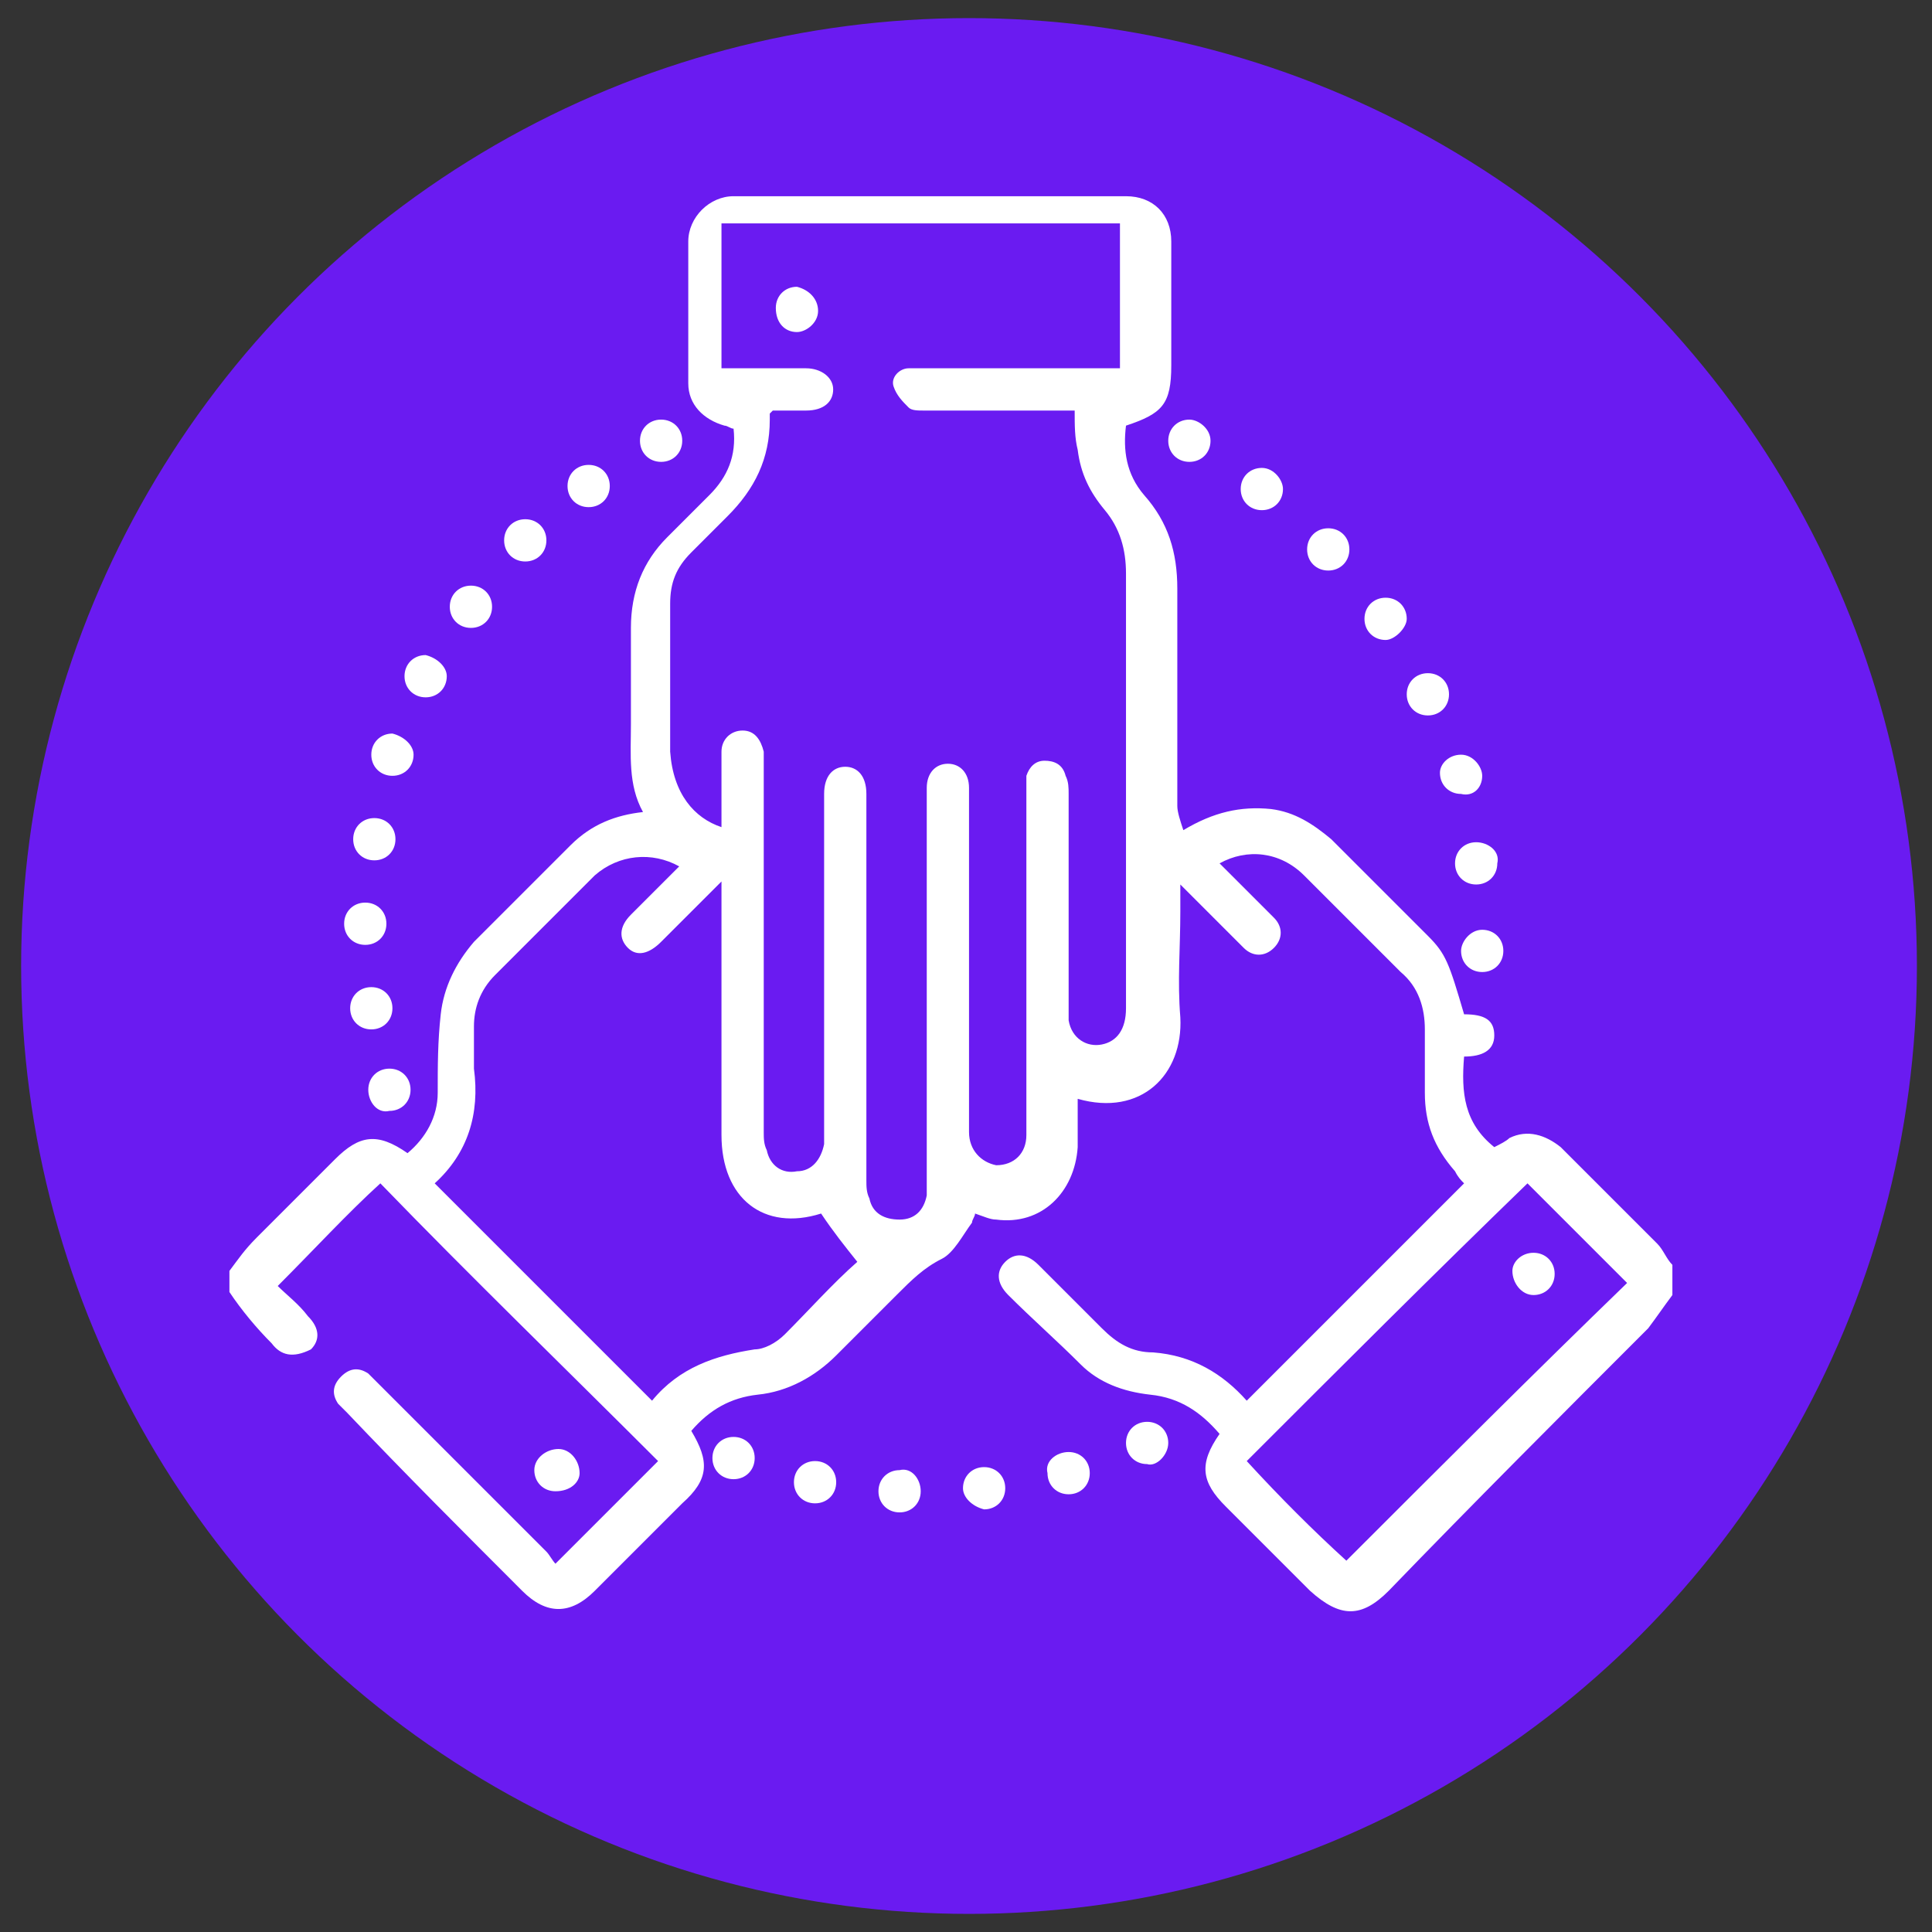 <?xml version="1.0" encoding="utf-8"?>
<!-- Generator: Adobe Illustrator 27.4.0, SVG Export Plug-In . SVG Version: 6.00 Build 0)  -->
<svg version="1.1" id="Layer_1" xmlns="http://www.w3.org/2000/svg" xmlns:xlink="http://www.w3.org/1999/xlink" x="0px" y="0px"
	 viewBox="0 0 64 64" style="enable-background:new 0 0 64 64;" xml:space="preserve">
<rect x="0" y="0" width="64" height="64" fill="#333333" stroke="none"/>
<style type="text/css">
	.st0{fill:#6A1BF1;}
	.st1{fill:#FFFFFF;}
</style>
<circle class="st0" cx="32.1" cy="32" r="31.4"/>
<g>
	<path class="st1" d="M55.4,42.9c-0.3,0.4-0.5,0.7-0.8,1.1c-2.9,2.9-5.8,5.8-8.6,8.7c-0.9,0.9-1.6,0.9-2.6,0
		c-0.9-0.9-1.9-1.9-2.8-2.8c-0.8-0.8-0.9-1.4-0.2-2.4c-0.6-0.7-1.3-1.2-2.3-1.3c-0.9-0.1-1.7-0.4-2.3-1c-0.8-0.8-1.6-1.5-2.4-2.3
		c-0.4-0.4-0.4-0.8-0.1-1.1c0.3-0.3,0.7-0.3,1.1,0.1c0.7,0.7,1.4,1.4,2.1,2.1c0.5,0.5,1,0.8,1.7,0.8c1.3,0.1,2.3,0.7,3.1,1.6
		c2.4-2.4,4.8-4.8,7.2-7.2c-0.1-0.1-0.2-0.2-0.3-0.4c-0.7-0.8-1-1.6-1-2.6c0-0.7,0-1.4,0-2.1c0-0.7-0.2-1.4-0.8-1.9
		c-1.1-1.1-2.1-2.1-3.2-3.2c-0.8-0.8-1.9-0.9-2.8-0.4c0.5,0.5,0.9,0.9,1.4,1.4c0.1,0.1,0.2,0.2,0.4,0.4c0.3,0.3,0.3,0.7,0,1
		c-0.3,0.3-0.7,0.3-1,0c-0.6-0.6-1.1-1.1-1.7-1.7c-0.1-0.1-0.2-0.2-0.4-0.4c0,0.4,0,0.6,0,0.9c0,1.2-0.1,2.3,0,3.5
		c0.1,1.9-1.3,3.3-3.4,2.7c0,0.5,0,1.1,0,1.6c-0.1,1.5-1.2,2.6-2.7,2.4c-0.2,0-0.4-0.1-0.7-0.2c0,0.1-0.1,0.2-0.1,0.3
		c-0.3,0.4-0.6,1-1,1.2c-0.6,0.3-1,0.7-1.5,1.2c-0.7,0.7-1.3,1.3-2,2c-0.7,0.7-1.6,1.2-2.6,1.3c-0.9,0.1-1.6,0.5-2.2,1.2
		c0.6,1,0.6,1.6-0.3,2.4c-1,1-1.9,1.9-2.9,2.9c-0.8,0.8-1.6,0.8-2.4,0c-1.9-1.9-3.9-3.9-5.8-5.9c-0.1-0.1-0.2-0.2-0.3-0.3
		c-0.2-0.3-0.2-0.6,0.1-0.9c0.3-0.3,0.6-0.3,0.9-0.1c0.1,0.1,0.2,0.2,0.3,0.3c1.9,1.9,3.7,3.7,5.6,5.6c0.1,0.1,0.2,0.3,0.3,0.4
		c1.2-1.2,2.3-2.3,3.4-3.4c-3.1-3.1-6.2-6.1-9.2-9.2c-1.1,1-2.2,2.2-3.4,3.4c0.3,0.3,0.7,0.6,1,1c0.4,0.4,0.4,0.8,0.1,1.1
		C9.7,45,9.3,44.9,9,44.5c-0.5-0.5-1-1.1-1.4-1.7c0-0.2,0-0.5,0-0.7c0.3-0.4,0.5-0.7,0.9-1.1c0.9-0.9,1.8-1.8,2.6-2.6
		c0.8-0.8,1.4-0.9,2.4-0.2c0.6-0.5,1-1.2,1-2c0-0.9,0-1.7,0.1-2.6c0.1-0.9,0.5-1.7,1.1-2.4c1.1-1.1,2.2-2.2,3.2-3.2
		c0.7-0.7,1.5-1,2.4-1.1c-0.5-0.9-0.4-1.9-0.4-2.9c0-1.1,0-2.1,0-3.2c0-1.2,0.4-2.2,1.2-3c0.5-0.5,0.9-0.9,1.4-1.4
		c0.6-0.6,0.9-1.3,0.8-2.2c-0.1,0-0.2-0.1-0.3-0.1c-0.7-0.2-1.2-0.7-1.2-1.4c0-1.6,0-3.1,0-4.7c0-0.8,0.7-1.5,1.5-1.5
		c4.3,0,8.7,0,13,0c0.9,0,1.5,0.6,1.5,1.5c0,1.4,0,2.7,0,4.1c0,1.3-0.3,1.6-1.5,2c-0.1,0.8,0,1.6,0.6,2.3c0.8,0.9,1.1,1.9,1.1,3.1
		c0,2.4,0,4.8,0,7.2c0,0.2,0.1,0.5,0.2,0.8c1-0.6,1.9-0.8,2.9-0.7c0.8,0.1,1.4,0.5,2,1c1.1,1.1,2.1,2.1,3.2,3.2
		c0.6,0.6,0.7,0.9,1.2,2.6c0.7,0,1,0.2,1,0.7c0,0.5-0.4,0.7-1,0.7c-0.1,1.2,0,2.2,1,3c0.2-0.1,0.4-0.2,0.5-0.3
		c0.6-0.3,1.2-0.1,1.7,0.3c1.1,1.1,2.2,2.2,3.2,3.2c0.2,0.2,0.3,0.5,0.5,0.7C55.4,42.4,55.4,42.6,55.4,42.9z M23.9,27.4
		c0-0.2,0-0.4,0-0.5c0-0.7,0-1.3,0-2c0-0.4,0.3-0.7,0.7-0.7c0.4,0,0.6,0.3,0.7,0.7c0,0.1,0,0.3,0,0.4c0,4.1,0,8.2,0,12.2
		c0,0.2,0,0.4,0.1,0.6c0.1,0.5,0.5,0.8,1,0.7c0.5,0,0.8-0.4,0.9-0.9c0-0.2,0-0.4,0-0.6c0-3.7,0-7.3,0-11c0-0.6,0.3-0.9,0.7-0.9
		c0.4,0,0.7,0.3,0.7,0.9c0,0.1,0,0.2,0,0.4c0,4.1,0,8.3,0,12.4c0,0.2,0,0.4,0.1,0.6c0.1,0.5,0.5,0.7,1,0.7c0.5,0,0.8-0.3,0.9-0.8
		c0-0.2,0-0.4,0-0.6c0-3.1,0-6.1,0-9.2c0-1.2,0-2.5,0-3.7c0-0.5,0.3-0.8,0.7-0.8c0.4,0,0.7,0.3,0.7,0.8c0,0.5,0,1,0,1.4
		c0,3.3,0,6.7,0,10c0,0.6,0.4,1,0.9,1.1c0.6,0,1-0.4,1-1c0-0.2,0-0.3,0-0.5c0-3.6,0-7.2,0-10.8c0-0.2,0-0.4,0-0.6
		c0.1-0.3,0.3-0.5,0.6-0.5c0.3,0,0.6,0.1,0.7,0.5c0.1,0.2,0.1,0.4,0.1,0.6c0,2.2,0,4.5,0,6.7c0,0.3,0,0.6,0,0.8
		c0.1,0.6,0.6,0.9,1.1,0.8c0.5-0.1,0.8-0.5,0.8-1.2c0-4.8,0-9.6,0-14.4c0-0.8-0.2-1.5-0.7-2.1c-0.5-0.6-0.8-1.2-0.9-2
		c-0.1-0.4-0.1-0.8-0.1-1.3c-0.2,0-0.4,0-0.5,0c-1.5,0-3,0-4.5,0c-0.2,0-0.4,0-0.5-0.1c-0.2-0.2-0.4-0.4-0.5-0.7
		c-0.1-0.3,0.2-0.6,0.5-0.6c0.2,0,0.3,0,0.5,0c2,0,4,0,6,0c0.2,0,0.4,0,0.5,0c0-1.6,0-3.2,0-4.8c-4.4,0-8.8,0-13.2,0
		c0,1.6,0,3.2,0,4.8c0.2,0,0.4,0,0.5,0c0.8,0,1.5,0,2.3,0c0.5,0,0.9,0.3,0.9,0.7c0,0.4-0.3,0.7-0.9,0.7c-0.4,0-0.8,0-1.1,0
		c-0.1,0.1-0.1,0.1-0.1,0.1c0,0.1,0,0.1,0,0.2c0,1.3-0.5,2.3-1.4,3.2c-0.4,0.4-0.8,0.8-1.2,1.2c-0.5,0.5-0.7,1-0.7,1.7
		c0,1.6,0,3.2,0,4.9C22.3,26.3,23,27.1,23.9,27.4z M14.4,39.2c2.4,2.4,4.8,4.8,7.2,7.2c0.9-1.1,2.1-1.5,3.4-1.7c0.3,0,0.7-0.2,1-0.5
		c0.8-0.8,1.6-1.7,2.4-2.4c-0.4-0.5-0.8-1-1.2-1.6c-1.9,0.6-3.3-0.5-3.3-2.6c0-2.6,0-5.2,0-7.8c0-0.2,0-0.3,0-0.6
		c-0.7,0.7-1.4,1.4-2,2c-0.4,0.4-0.8,0.5-1.1,0.2c-0.3-0.3-0.3-0.7,0.1-1.1c0.5-0.5,1.1-1.1,1.6-1.6c-0.9-0.5-2-0.4-2.8,0.3
		c-1.1,1.1-2.2,2.2-3.3,3.3c-0.5,0.5-0.7,1.1-0.7,1.7c0,0.5,0,1,0,1.4C15.9,36.9,15.5,38.2,14.4,39.2z M44.6,51.7
		c3.1-3.1,6.2-6.2,9.3-9.2c-1.1-1.1-2.2-2.2-3.3-3.3c-3.1,3-6.2,6.1-9.3,9.2C42.4,49.6,43.5,50.7,44.6,51.7z"/>
	<path class="st1" d="M45.9,21.2c-0.4,0-0.7-0.3-0.7-0.7c0-0.4,0.3-0.7,0.7-0.7c0.4,0,0.7,0.3,0.7,0.7
		C46.6,20.8,46.2,21.2,45.9,21.2z"/>
	<path class="st1" d="M14.8,22.4c0,0.4-0.3,0.7-0.7,0.7c-0.4,0-0.7-0.3-0.7-0.7c0-0.4,0.3-0.7,0.7-0.7
		C14.5,21.8,14.8,22.1,14.8,22.4z"/>
	<path class="st1" d="M20.2,16.1c0,0.4-0.3,0.7-0.7,0.7c-0.4,0-0.7-0.3-0.7-0.7c0-0.4,0.3-0.7,0.7-0.7
		C19.9,15.4,20.2,15.7,20.2,16.1z"/>
	<path class="st1" d="M47.3,23.7c-0.4,0-0.7-0.3-0.7-0.7c0-0.4,0.3-0.7,0.7-0.7c0.4,0,0.7,0.3,0.7,0.7C48,23.4,47.7,23.7,47.3,23.7z
		"/>
	<path class="st1" d="M13.7,25c0,0.4-0.3,0.7-0.7,0.7c-0.4,0-0.7-0.3-0.7-0.7c0-0.4,0.3-0.7,0.7-0.7C13.4,24.4,13.7,24.7,13.7,25z"
		/>
	<path class="st1" d="M15.6,20.8c-0.4,0-0.7-0.3-0.7-0.7c0-0.4,0.3-0.7,0.7-0.7c0.4,0,0.7,0.3,0.7,0.7C16.3,20.5,16,20.8,15.6,20.8z
		"/>
	<path class="st1" d="M48.4,25c0.4,0,0.7,0.4,0.7,0.7c0,0.4-0.3,0.7-0.7,0.6c-0.4,0-0.7-0.3-0.7-0.7C47.7,25.3,48,25,48.4,25z"/>
	<path class="st1" d="M44.7,18.2c0,0.4-0.3,0.7-0.7,0.7c-0.4,0-0.7-0.3-0.7-0.7c0-0.4,0.3-0.7,0.7-0.7
		C44.4,17.5,44.7,17.8,44.7,18.2z"/>
	<path class="st1" d="M49.6,28.6c0,0.4-0.3,0.7-0.7,0.7c-0.4,0-0.7-0.3-0.7-0.7c0-0.4,0.3-0.7,0.7-0.7
		C49.3,27.9,49.7,28.2,49.6,28.6z"/>
	<path class="st1" d="M13,33.4c0,0.4-0.3,0.7-0.7,0.7c-0.4,0-0.7-0.3-0.7-0.7c0-0.4,0.3-0.7,0.7-0.7C12.7,32.7,13,33,13,33.4z"/>
	<path class="st1" d="M12.2,36.1c0-0.4,0.3-0.7,0.7-0.7c0.4,0,0.7,0.3,0.7,0.7c0,0.4-0.3,0.7-0.7,0.7C12.5,36.9,12.2,36.5,12.2,36.1
		z"/>
	<path class="st1" d="M12.4,27.1c0.4,0,0.7,0.3,0.7,0.7c0,0.4-0.3,0.7-0.7,0.7c-0.4,0-0.7-0.3-0.7-0.7C11.7,27.4,12,27.1,12.4,27.1z
		"/>
	<path class="st1" d="M11.4,30.6c0-0.4,0.3-0.7,0.7-0.7c0.4,0,0.7,0.3,0.7,0.7c0,0.4-0.3,0.7-0.7,0.7C11.7,31.3,11.4,31,11.4,30.6z"
		/>
	<path class="st1" d="M41.8,16.9c-0.4,0-0.7-0.3-0.7-0.7c0-0.4,0.3-0.7,0.7-0.7c0.4,0,0.7,0.4,0.7,0.7
		C42.5,16.6,42.2,16.9,41.8,16.9z"/>
	<path class="st1" d="M49.1,30.8c0.4,0,0.7,0.3,0.7,0.7c0,0.4-0.3,0.7-0.7,0.7c-0.4,0-0.7-0.3-0.7-0.7
		C48.4,31.2,48.7,30.8,49.1,30.8z"/>
	<path class="st1" d="M18.1,17.9c0,0.4-0.3,0.7-0.7,0.7c-0.4,0-0.7-0.3-0.7-0.7c0-0.4,0.3-0.7,0.7-0.7
		C17.8,17.2,18.1,17.5,18.1,17.9z"/>
	<path class="st1" d="M40.1,14.6c0,0.4-0.3,0.7-0.7,0.7c-0.4,0-0.7-0.3-0.7-0.7c0-0.4,0.3-0.7,0.7-0.7
		C39.7,13.9,40.1,14.2,40.1,14.6z"/>
	<path class="st1" d="M21.9,15.3c-0.4,0-0.7-0.3-0.7-0.7c0-0.4,0.3-0.7,0.7-0.7c0.4,0,0.7,0.3,0.7,0.7C22.6,15,22.3,15.3,21.9,15.3z
		"/>
	<path class="st1" d="M18.4,49.4c-0.4,0-0.7-0.3-0.7-0.7c0-0.4,0.4-0.7,0.8-0.7c0.4,0,0.7,0.4,0.7,0.8
		C19.2,49.1,18.9,49.4,18.4,49.4z"/>
	<path class="st1" d="M30.5,49.4c0,0.4-0.3,0.7-0.7,0.7c-0.4,0-0.7-0.3-0.7-0.7c0-0.4,0.3-0.7,0.7-0.7C30.2,48.6,30.5,49,30.5,49.4z
		"/>
	<path class="st1" d="M31.9,49.3c0-0.4,0.3-0.7,0.7-0.7c0.4,0,0.7,0.3,0.7,0.7c0,0.4-0.3,0.7-0.7,0.7C32.2,49.9,31.9,49.6,31.9,49.3
		z"/>
	<path class="st1" d="M38,48.5c-0.4,0-0.7-0.3-0.7-0.7c0-0.4,0.3-0.7,0.7-0.7c0.4,0,0.7,0.3,0.7,0.7C38.7,48.2,38.3,48.6,38,48.5z"
		/>
	<path class="st1" d="M35.4,48.1c0.4,0,0.7,0.3,0.7,0.7c0,0.4-0.3,0.7-0.7,0.7c-0.4,0-0.7-0.3-0.7-0.7C34.6,48.4,35,48.1,35.4,48.1z
		"/>
	<path class="st1" d="M24.3,49c-0.4,0-0.7-0.3-0.7-0.7c0-0.4,0.3-0.7,0.7-0.7c0.4,0,0.7,0.3,0.7,0.7C25,48.7,24.7,49,24.3,49z"/>
	<path class="st1" d="M27,48.4c0.4,0,0.7,0.3,0.7,0.7c0,0.4-0.3,0.7-0.7,0.7c-0.4,0-0.7-0.3-0.7-0.7C26.3,48.7,26.6,48.4,27,48.4z"
		/>
	<path class="st1" d="M27.1,10.3c0,0.4-0.4,0.7-0.7,0.7c-0.4,0-0.7-0.3-0.7-0.8c0-0.4,0.3-0.7,0.7-0.7C26.8,9.6,27.1,9.9,27.1,10.3z
		"/>
	<path class="st1" d="M50.8,41.5c0.4,0,0.7,0.3,0.7,0.7c0,0.4-0.3,0.7-0.7,0.7c-0.4,0-0.7-0.4-0.7-0.8
		C50.1,41.8,50.4,41.5,50.8,41.5z"/>
</g>
</svg>
